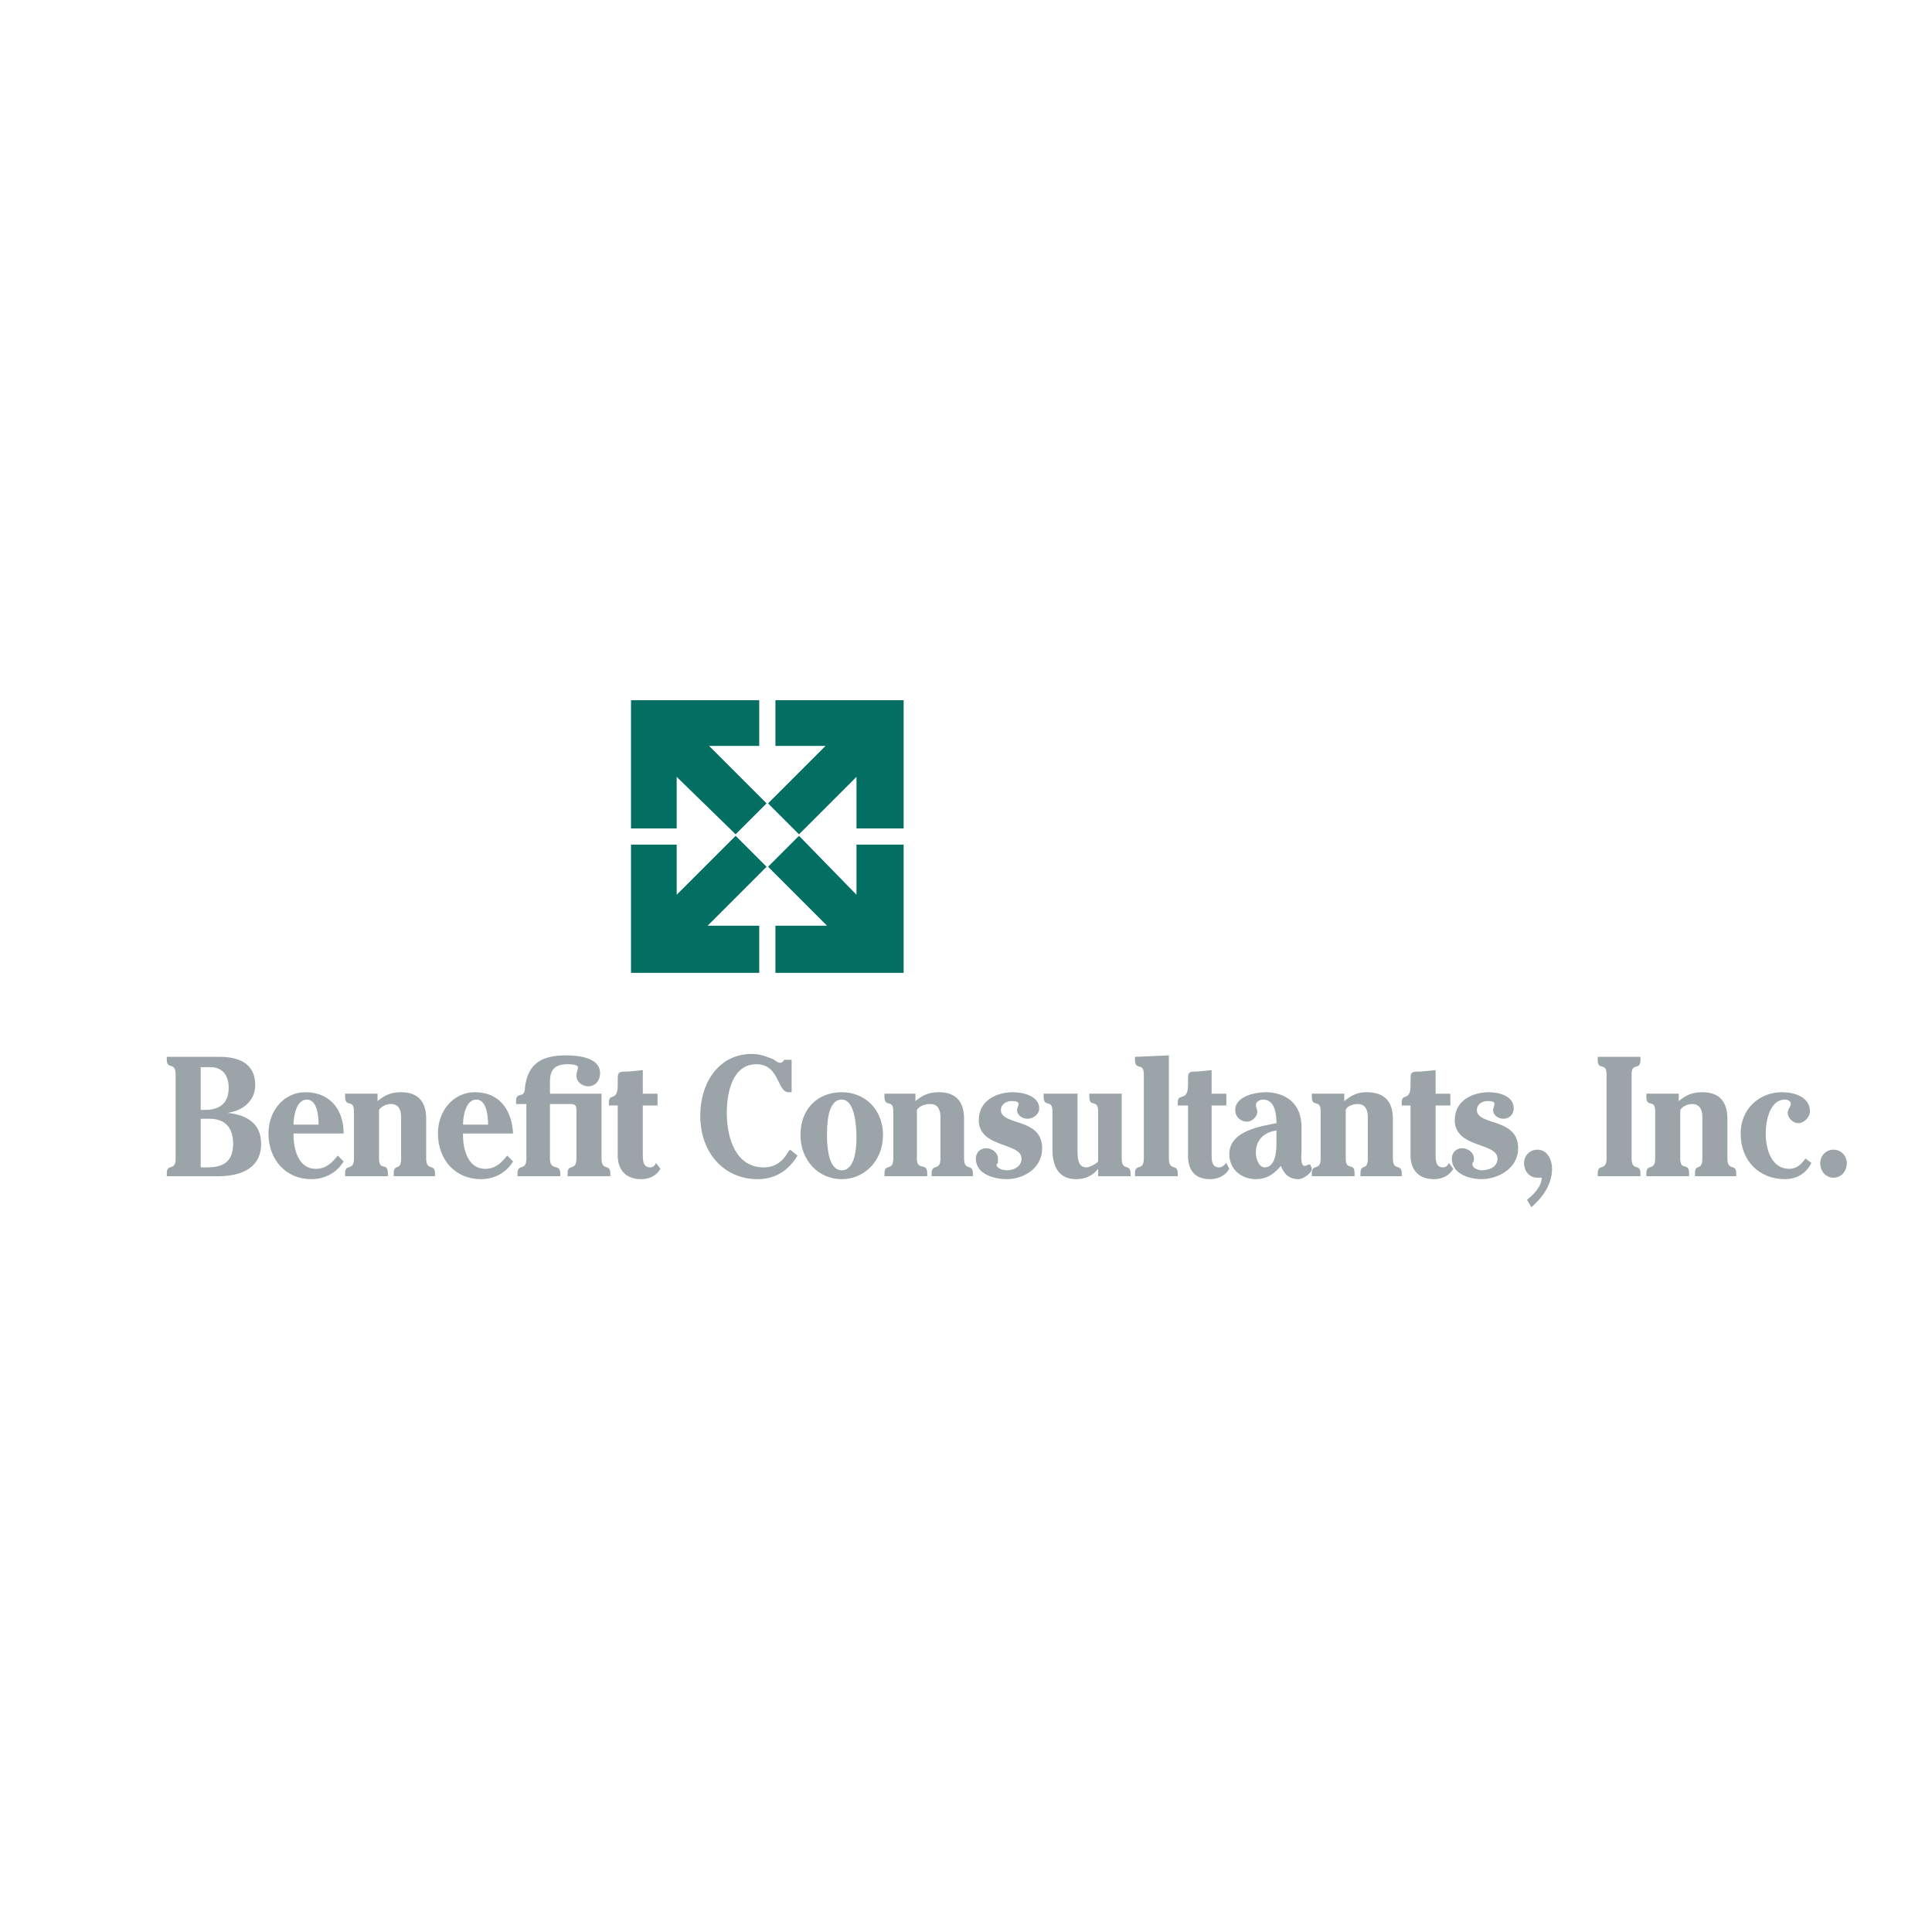 <?xml version="1.0" encoding="utf-8"?>
<!-- Generator: Adobe Illustrator 13.0.0, SVG Export Plug-In . SVG Version: 6.00 Build 14948)  -->
<!DOCTYPE svg PUBLIC "-//W3C//DTD SVG 1.0//EN" "http://www.w3.org/TR/2001/REC-SVG-20010904/DTD/svg10.dtd">
<svg version="1.0" id="Layer_1" xmlns="http://www.w3.org/2000/svg" xmlns:xlink="http://www.w3.org/1999/xlink" x="0px" y="0px"
	 width="192.756px" height="192.756px" viewBox="0 0 192.756 192.756" enable-background="new 0 0 192.756 192.756"
	 xml:space="preserve">
<g>
	<polygon fill-rule="evenodd" clip-rule="evenodd" fill="#FFFFFF" points="0,0 192.756,0 192.756,192.756 0,192.756 0,0 	"/>
	<path fill-rule="evenodd" clip-rule="evenodd" fill="#9AA4A9" d="M20.024,111.617h0.882c0.882,0,2.353,0.293,2.353,2.5
		c0,2.059-1.324,2.352-2.647,2.352h-0.587V111.617L20.024,111.617z M21.788,117.352c1.618,0,4.264-0.441,4.264-3.234
		c0-2.354-1.912-2.941-3.382-3.088l0,0c1.324-0.146,2.794-1.029,2.794-2.793c0-2.205-1.765-2.795-3.529-2.795h-5.293v0.295
		c0,1.029,0.882,0.146,0.882,1.471v8.379c0,1.324-0.882,0.441-0.882,1.471v0.295H21.788L21.788,117.352z M20.024,106.471h1.028
		c0.588,0,1.764,0.295,1.764,2.059s-1.176,2.205-2.352,2.205h-0.44V106.471L20.024,106.471z"/>
	<path fill-rule="evenodd" clip-rule="evenodd" fill="#9AA4A9" d="M29.287,112.205c0-0.883,0.294-2.5,1.323-2.5
		s1.176,1.617,1.176,2.5H29.287L29.287,112.205z M34.285,113.088c0-2.5-1.47-4.117-3.823-4.117c-2.058,0-3.675,1.764-3.675,4.117
		c0,2.646,1.764,4.557,4.263,4.557c1.324,0,2.5-0.588,3.235-1.764l-0.588-0.588c-0.588,0.734-1.176,1.322-2.205,1.322
		c-1.618,0-2.206-1.764-2.206-3.381v-0.146H34.285L34.285,113.088z"/>
	<path fill-rule="evenodd" clip-rule="evenodd" fill="#9AA4A9" d="M37.667,109.117v0.736c0.735-0.588,1.323-0.883,2.353-0.883
		c1.764,0,2.499,1.029,2.499,2.646v3.969c0,1.324,0.882,0.441,0.882,1.471v0.295h-4.117v-0.295c0-1.029,0.736-0.146,0.736-1.471
		v-4.115c0-0.588-0.147-1.324-1.03-1.324c-0.294,0-0.882,0.146-1.176,0.588v4.852c0,1.324,0.882,0.295,0.882,1.471v0.295h-4.263
		v-0.295c0-1.029,0.882-0.146,0.882-1.471v-4.703c0-1.324-0.882-0.295-0.882-1.471v-0.295H37.667L37.667,109.117z"/>
	<path fill-rule="evenodd" clip-rule="evenodd" fill="#9AA4A9" d="M46.195,112.205c0-0.883,0.293-2.5,1.322-2.5
		c1.03,0,1.177,1.617,1.177,2.5H46.195L46.195,112.205z M51.193,113.088c-0.147-2.5-1.47-4.117-3.823-4.117
		c-2.058,0-3.676,1.764-3.676,4.117c0,2.646,1.764,4.557,4.264,4.557c1.323,0,2.5-0.588,3.234-1.764l-0.588-0.588
		c-0.588,0.734-1.176,1.322-2.206,1.322c-1.618,0-2.205-1.764-2.205-3.381v-0.146H51.193L51.193,113.088z"/>
	<path fill-rule="evenodd" clip-rule="evenodd" fill="#9AA4A9" d="M54.869,115.586c0,1.324,1.029,0.441,1.029,1.471v0.295h-4.264
		v-0.295c0-1.029,0.882-0.146,0.882-1.471v-5.439h-1.029v-0.293c0-1.029,0.882-0.148,0.882-1.324
		c0.294-2.498,1.764-3.234,4.117-3.234c1.029,0,3.381,0.146,3.381,1.764c0,0.883-0.588,1.324-1.176,1.324
		c-0.588,0-1.176-0.441-1.176-1.029c0-0.441,0.147-0.588,0.147-0.883c0-0.293-0.882-0.293-1.029-0.293
		c-1.324,0-1.765,0.588-1.765,1.764v1.176h2.352h2.794v6.469c0,1.324,0.882,0.441,0.882,1.471v0.295h-4.264v-0.295
		c0-1.029,0.882-0.146,0.882-1.471v-4.557c0-0.736,0-0.883-0.735-0.883h-1.912V115.586L54.869,115.586z"/>
	<path fill-rule="evenodd" clip-rule="evenodd" fill="#9AA4A9" d="M65.602,109.117v1.176h-1.47v4.852c0,0.59,0,1.324,0.735,1.324
		c0.293,0,0.441-0.146,0.588-0.441l0.441,0.588c-0.441,0.736-1.176,1.029-1.911,1.029c-1.765,0-2.353-1.176-2.353-2.352v-5H60.75
		V110c0-1.029,0.882,0,0.882-1.764v-0.588c0-0.736,0.146-0.736,1.029-0.736l1.471-0.146v2.352H65.602L65.602,109.117z"/>
	<path fill-rule="evenodd" clip-rule="evenodd" fill="#9AA4A9" d="M78.981,108.971h-0.294c-1.176,0-0.882-2.793-3.235-2.793
		c-2.353,0-2.94,2.793-2.94,4.852c0,2.5,0.882,5.439,3.675,5.439c1.177,0,1.912-0.588,2.5-1.617l0.147-0.148l0.735,0.59
		c-0.882,1.469-2.205,2.352-3.97,2.352c-3.382,0-5.734-2.646-5.734-6.322c0-3.381,1.911-6.174,5.146-6.174
		c0.882,0,1.471,0.293,1.912,0.439c0.441,0.148,0.588,0.443,0.883,0.443c0.294,0,0.294-0.148,0.44-0.295h0.735V108.971
		L78.981,108.971z"/>
	<path fill-rule="evenodd" clip-rule="evenodd" fill="#9AA4A9" d="M83.98,109.705c1.323,0,1.47,2.646,1.47,3.824
		c0,1.029-0.147,3.232-1.47,3.232c-1.324,0-1.47-2.352-1.47-3.381S82.51,109.705,83.98,109.705L83.98,109.705z M83.98,108.971
		c-2.353,0-4.117,1.617-4.117,4.264c0,2.5,1.764,4.41,4.117,4.41c2.205,0,4.116-1.764,4.116-4.41
		C88.097,110.734,86.333,108.971,83.98,108.971L83.98,108.971z"/>
	<path fill-rule="evenodd" clip-rule="evenodd" fill="#9AA4A9" d="M91.332,109.117v0.736c0.735-0.588,1.323-0.883,2.352-0.883
		c1.765,0,2.5,1.029,2.5,2.646v3.969c0,1.324,0.881,0.441,0.881,1.471v0.295h-4.116v-0.295c0-1.029,0.882-0.146,0.882-1.471v-4.115
		c0-0.588-0.147-1.324-1.029-1.324c-0.441,0-1.029,0.146-1.323,0.588v4.852c0,1.324,1.029,0.295,1.029,1.471v0.295h-4.264v-0.295
		c0-1.029,0.882-0.146,0.882-1.471v-4.703c0-1.324-0.882-0.295-0.882-1.471v-0.295H91.332L91.332,109.117z"/>
	<path fill-rule="evenodd" clip-rule="evenodd" fill="#9AA4A9" d="M99.418,116.176c0,0.439,0.735,0.586,1.029,0.586
		c0.588,0,1.471-0.293,1.471-1.176c0-1.617-4.264-1.027-4.264-3.822c0-2.059,1.912-2.793,3.381-2.793
		c0.883,0,2.646,0.295,2.646,1.617c0,0.588-0.588,1.029-1.177,1.029c-0.44,0-1.028-0.295-1.028-0.883
		c0-0.146,0.146-0.441,0.146-0.588c0-0.293-0.441-0.293-0.735-0.293c-0.44,0-1.028,0.293-1.028,0.881
		c0,1.617,4.116,0.736,4.116,3.824c0,2.057-1.911,3.086-3.528,3.086c-1.177,0-3.088-0.441-3.088-2.059
		c0-0.588,0.441-1.027,1.03-1.027c0.587,0,1.176,0.439,1.176,1.027c0,0.148,0,0.295,0,0.441L99.418,116.176L99.418,116.176z"/>
	<path fill-rule="evenodd" clip-rule="evenodd" fill="#9AA4A9" d="M109.562,116.615c-0.588,0.736-1.323,1.029-2.206,1.029
		c-1.764,0-2.352-1.322-2.352-2.941v-3.82c0-1.324-0.882-0.295-0.882-1.471v-0.295h3.381v5.586c0,0.736,0,1.766,0.883,1.766
		c0.294,0,0.882-0.293,1.176-0.588v-4.998c0-1.324-0.882-0.295-0.882-1.471v-0.295h3.234v6.469c0,1.324,0.883,0.441,0.883,1.471
		v0.295h-3.235V116.615L109.562,116.615z"/>
	<path fill-rule="evenodd" clip-rule="evenodd" fill="#9AA4A9" d="M113.238,117.352v-0.295c0-1.029,0.882-0.146,0.882-1.471v-8.379
		c0-1.324-0.882-0.295-0.882-1.471v-0.295l3.382-0.146v10.291c0,1.324,0.882,0.441,0.882,1.471v0.295H113.238L113.238,117.352z"/>
	<path fill-rule="evenodd" clip-rule="evenodd" fill="#9AA4A9" d="M122.354,109.117v1.176h-1.471v4.852c0,0.59,0,1.324,0.735,1.324
		c0.294,0,0.44-0.146,0.735-0.441l0.294,0.588c-0.441,0.736-1.176,1.029-1.911,1.029c-1.765,0-2.206-1.176-2.206-2.352v-5h-1.029
		V110c0-1.029,1.029,0,1.029-1.764v-0.588c0-0.736,0.147-0.736,0.882-0.736l1.471-0.146v2.352H122.354L122.354,109.117z"/>
	<path fill-rule="evenodd" clip-rule="evenodd" fill="#9AA4A9" d="M127.353,114.117c0,0.881-0.146,2.352-1.176,2.352
		c-0.588,0-0.882-0.883-0.882-1.471c0-1.322,0.882-2.059,2.058-2.205V114.117L127.353,114.117z M127.353,112.059
		c-1.47,0.293-4.704,0.734-4.704,3.086c0,1.617,1.323,2.5,2.646,2.5c1.029,0,1.764-0.441,2.499-1.322
		c0.294,0.734,0.735,1.322,1.765,1.322c0.441,0,1.323-0.588,1.323-1.029c0-0.146-0.147-0.293-0.147-0.439h-0.147
		c0,0-0.293,0.146-0.44,0.146c-0.441,0-0.294-1.324-0.294-1.471V112.5c0-3.529-3.234-3.529-3.528-3.529
		c-1.178,0-3.088,0.441-3.088,1.764c0,0.736,0.588,1.176,1.176,1.176c0.441,0,1.029-0.439,1.029-1.027
		c0-0.148-0.146-0.441-0.146-0.59c0-0.439,0.44-0.588,0.735-0.588C127.206,109.705,127.353,111.176,127.353,112.059L127.353,112.059
		z"/>
	<path fill-rule="evenodd" clip-rule="evenodd" fill="#9AA4A9" d="M134.116,109.117v0.736c0.735-0.588,1.323-0.883,2.205-0.883
		c1.912,0,2.646,1.029,2.646,2.646v3.969c0,1.324,0.883,0.441,0.883,1.471v0.295h-4.116v-0.295c0-1.029,0.734-0.146,0.734-1.471
		v-4.115c0-0.588-0.147-1.324-1.029-1.324c-0.294,0-1.029,0.146-1.176,0.588v4.852c0,1.324,0.882,0.295,0.882,1.471v0.295h-4.264
		v-0.295c0-1.029,0.882-0.146,0.882-1.471v-4.703c0-1.324-0.882-0.295-0.882-1.471v-0.295H134.116L134.116,109.117z"/>
	<path fill-rule="evenodd" clip-rule="evenodd" fill="#9AA4A9" d="M144.702,109.117v1.176h-1.471v4.852c0,0.59,0,1.324,0.735,1.324
		c0.294,0,0.44-0.146,0.588-0.441l0.441,0.588c-0.441,0.736-1.177,1.029-1.911,1.029c-1.765,0-2.353-1.176-2.353-2.352v-5h-0.882
		V110c0-1.029,0.882,0,0.882-1.764v-0.588c0-0.736,0.146-0.736,1.029-0.736l1.47-0.146v2.352H144.702L144.702,109.117z"/>
	<path fill-rule="evenodd" clip-rule="evenodd" fill="#9AA4A9" d="M146.907,116.176c0,0.439,0.735,0.586,0.883,0.586
		c0.734,0,1.617-0.293,1.617-1.176c0-1.617-4.264-1.027-4.264-3.822c0-2.059,1.911-2.793,3.381-2.793c0.883,0,2.5,0.295,2.5,1.617
		c0,0.588-0.441,1.029-1.029,1.029c-0.441,0-1.029-0.295-1.029-0.883c0-0.146,0.147-0.441,0.147-0.588
		c0-0.293-0.441-0.293-0.735-0.293c-0.441,0-1.03,0.293-1.03,0.881c0,1.617,4.117,0.736,4.117,3.824
		c0,2.057-2.058,3.086-3.675,3.086c-1.029,0-2.941-0.441-2.941-2.059c0-0.588,0.441-1.027,1.029-1.027s1.177,0.439,1.177,1.027
		c0,0.148,0,0.295-0.147,0.441V116.176L146.907,116.176z"/>
	<path fill-rule="evenodd" clip-rule="evenodd" fill="#9AA4A9" d="M152.348,119.703c0.588-0.441,1.47-1.324,1.47-2.205
		c-0.146,0-0.294,0-0.44,0c-0.735,0-1.324-0.588-1.324-1.471c0-0.734,0.589-1.324,1.324-1.324c1.029,0,1.47,1.031,1.47,1.912
		c0,1.617-1.029,2.941-2.059,3.822L152.348,119.703L152.348,119.703z"/>
	<path fill-rule="evenodd" clip-rule="evenodd" fill="#9AA4A9" d="M163.669,105.441v0.295c0,1.176-0.883,0.146-0.883,1.471v8.379
		c0,1.324,0.883,0.441,0.883,1.471v0.295h-4.265v-0.295c0-1.029,0.883-0.146,0.883-1.471v-8.379c0-1.324-0.883-0.295-0.883-1.471
		v-0.295H163.669L163.669,105.441z"/>
	<path fill-rule="evenodd" clip-rule="evenodd" fill="#9AA4A9" d="M167.491,109.117v0.736c0.735-0.588,1.323-0.883,2.353-0.883
		c1.764,0,2.499,1.029,2.499,2.646v3.969c0,1.324,0.882,0.441,0.882,1.471v0.295h-4.116v-0.295c0-1.029,0.735-0.146,0.735-1.471
		v-4.115c0-0.588-0.147-1.324-1.029-1.324c-0.294,0-0.882,0.146-1.177,0.588v4.852c0,1.324,0.883,0.295,0.883,1.471v0.295h-4.264
		v-0.295c0-1.029,0.882-0.146,0.882-1.471v-4.703c0-1.324-0.882-0.295-0.882-1.471v-0.295H167.491L167.491,109.117z"/>
	<path fill-rule="evenodd" clip-rule="evenodd" fill="#9AA4A9" d="M180.724,116.027c-0.588,1.176-1.617,1.617-2.646,1.617
		c-2.501,0-4.412-1.764-4.412-4.557c0-2.5,1.911-4.117,4.117-4.117c1.176,0,2.793,0.441,2.793,1.912
		c0,0.588-0.588,1.176-1.176,1.176c-0.441,0-1.029-0.441-1.029-1.029c0-0.441,0.294-0.588,0.294-0.883
		c0-0.293-0.294-0.441-0.587-0.441c-1.472,0-1.912,2.059-1.912,3.383c0,1.615,0.588,3.527,2.352,3.527
		c0.736,0,1.177-0.439,1.618-1.029L180.724,116.027L180.724,116.027z"/>
	<path fill-rule="evenodd" clip-rule="evenodd" fill="#9AA4A9" d="M184.252,116.027c0,0.883-0.588,1.471-1.323,1.471
		c-0.734,0-1.323-0.588-1.323-1.471c0-0.734,0.589-1.324,1.323-1.324C183.664,114.703,184.252,115.293,184.252,116.027
		L184.252,116.027z"/>
	<polygon fill-rule="evenodd" clip-rule="evenodd" fill="#036F62" points="67.513,82.653 67.513,77.507 73.395,83.24 76.482,80.153 
		70.748,74.419 75.748,74.419 75.748,69.861 62.956,69.861 62.956,82.653 67.513,82.653 	"/>
	<polygon fill-rule="evenodd" clip-rule="evenodd" fill="#036F62" points="77.364,74.419 82.363,74.419 76.629,80.153 79.717,83.24 
		85.451,77.507 85.451,82.653 90.156,82.653 90.156,69.861 77.364,69.861 77.364,74.419 	"/>
	<polygon fill-rule="evenodd" clip-rule="evenodd" fill="#036F62" points="75.748,92.356 70.601,92.356 76.482,86.476 
		73.395,83.388 67.513,89.269 67.513,84.27 62.956,84.27 62.956,97.061 75.748,97.061 75.748,92.356 	"/>
	<polygon fill-rule="evenodd" clip-rule="evenodd" fill="#036F62" points="85.451,84.27 85.451,89.269 79.717,83.388 76.629,86.476 
		82.51,92.356 77.364,92.356 77.364,97.061 90.156,97.061 90.156,84.27 85.451,84.27 	"/>
</g>
</svg>
